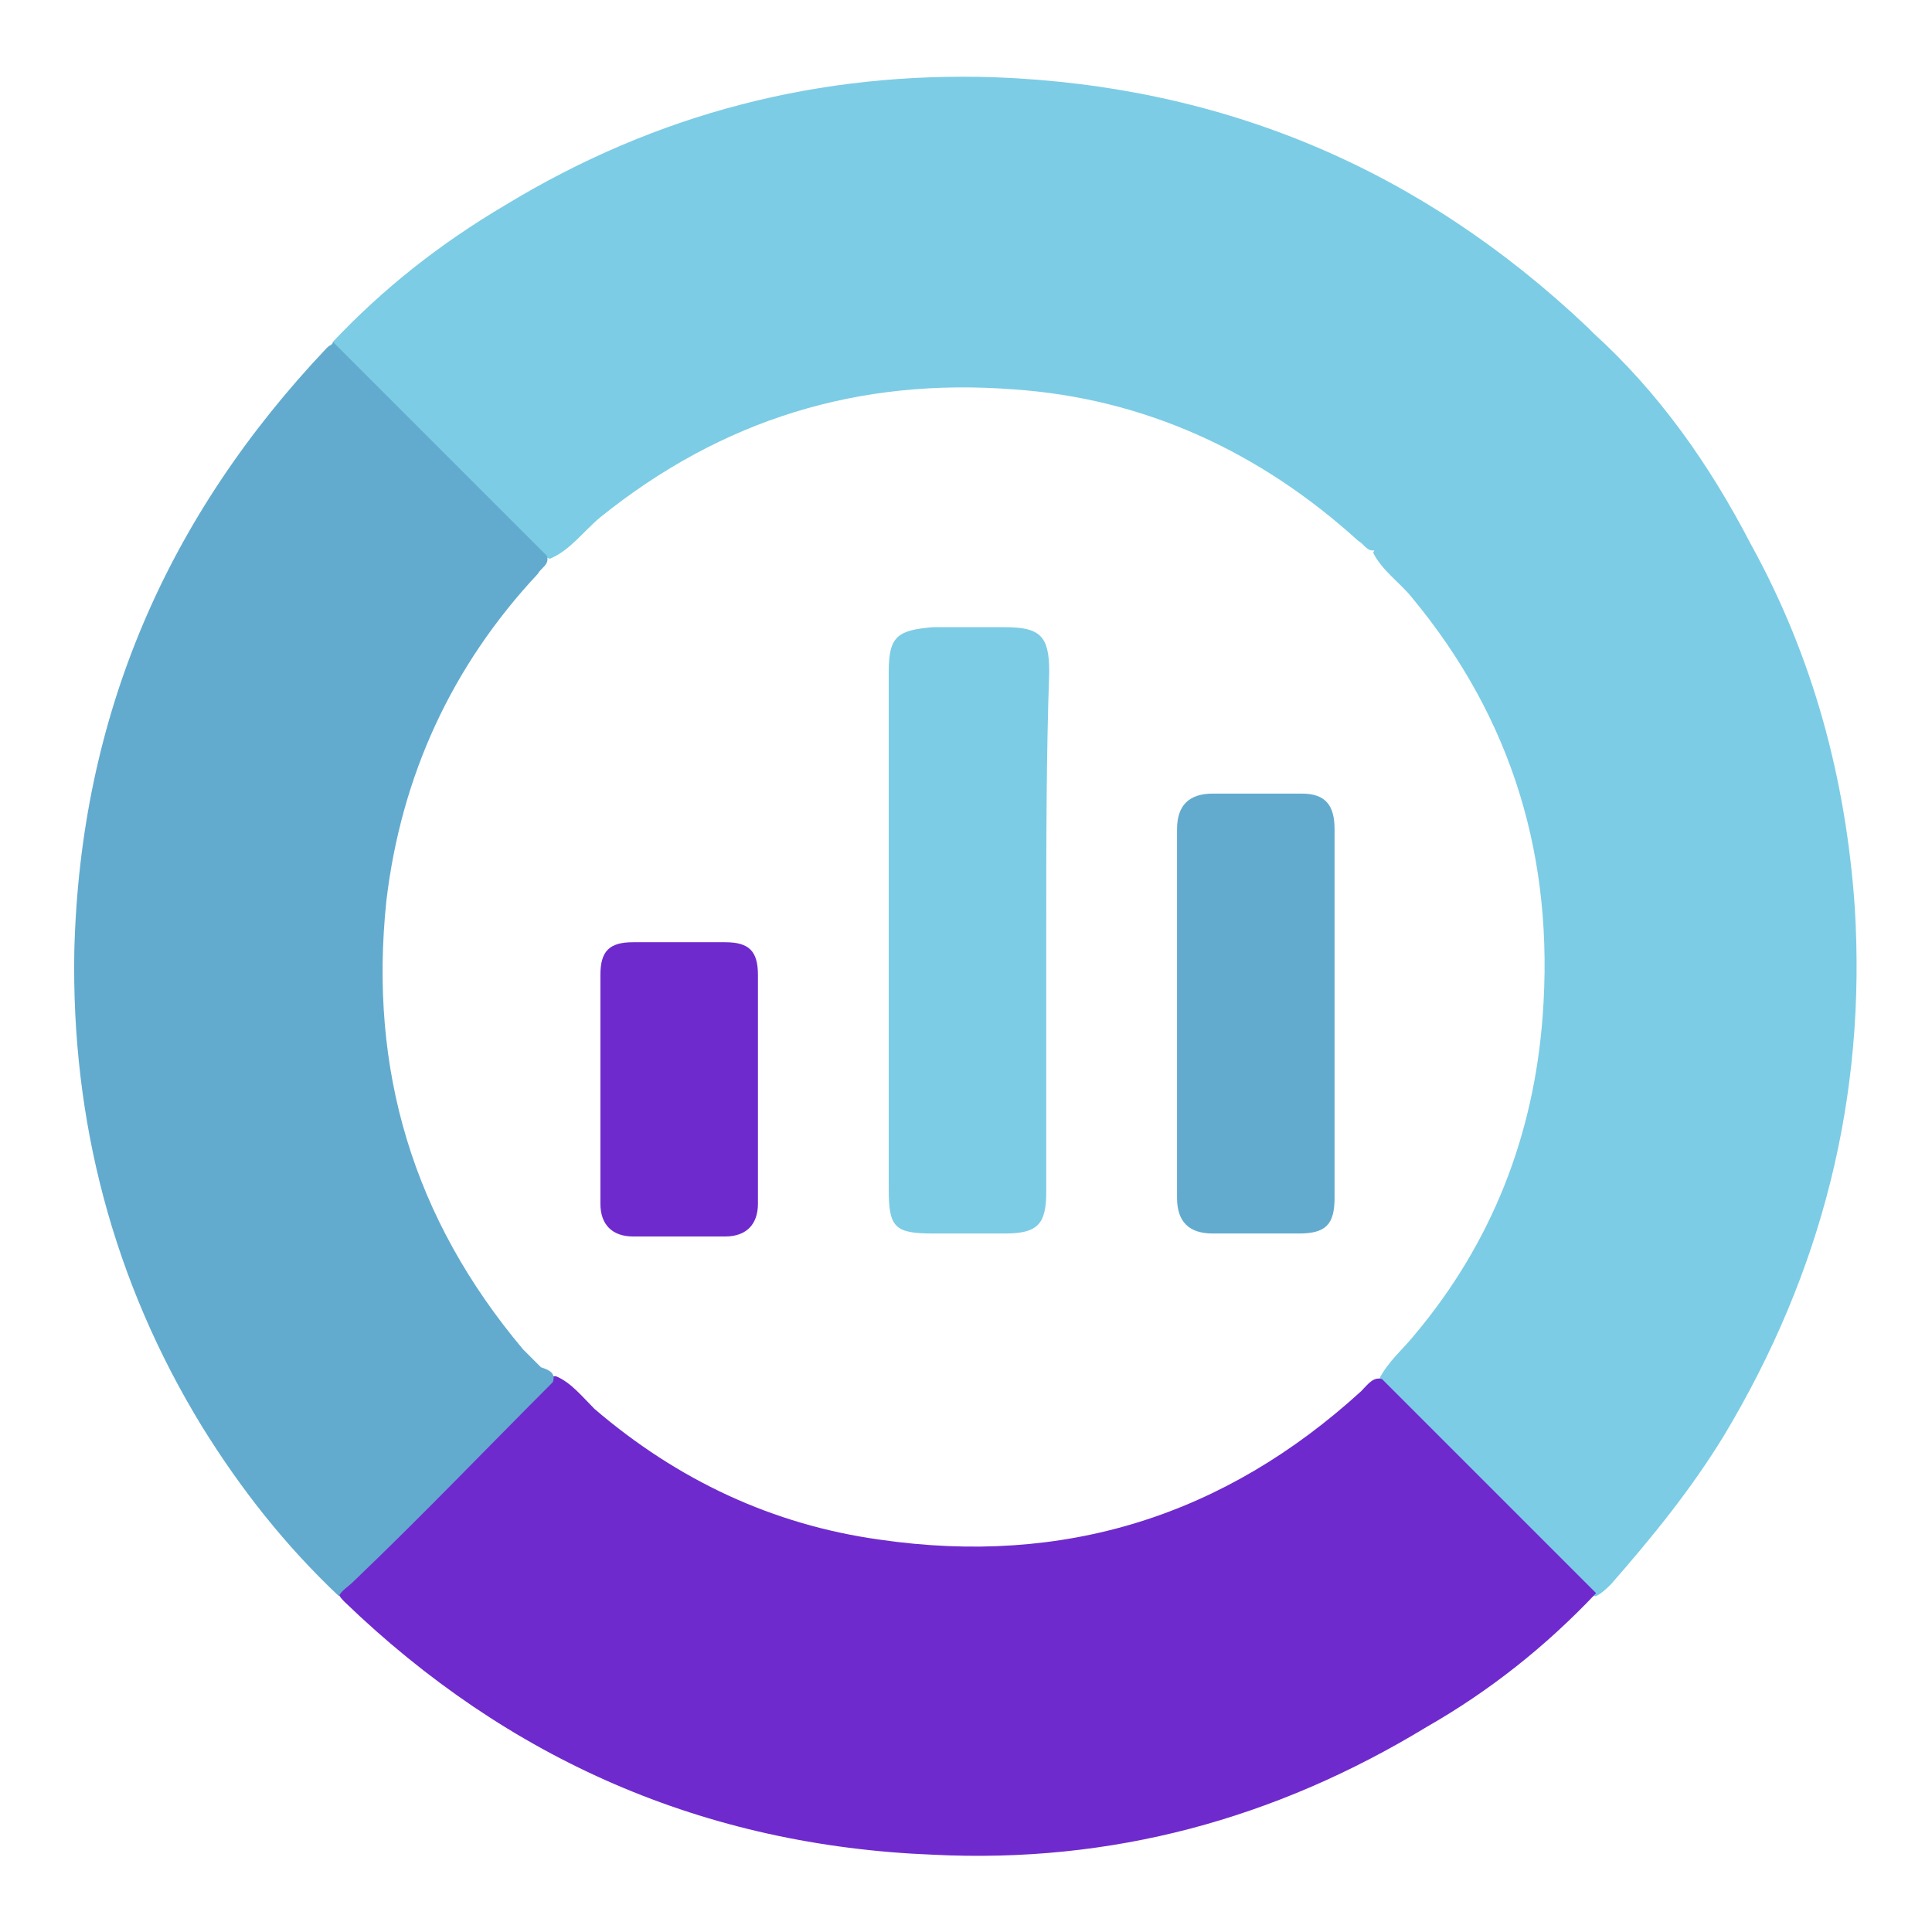 <?xml version="1.0" encoding="UTF-8"?> <!-- Generator: Adobe Illustrator 24.1.2, SVG Export Plug-In . SVG Version: 6.00 Build 0) --> <svg xmlns="http://www.w3.org/2000/svg" xmlns:xlink="http://www.w3.org/1999/xlink" id="Capa_1" x="0px" y="0px" viewBox="0 0 65 65" style="enable-background:new 0 0 65 65;" xml:space="preserve"> <style type="text/css"> .st0{fill:#7CCCE5;} .st1{fill:#6F2ACD;} .st2{fill:#62ABCF;} </style> <g> <path class="st0" d="M53.6,11.2c2.2,2,3.9,4.4,5.3,7.1c2.1,3.8,3.2,7.9,3.5,12.2c0.4,6.4-1.1,12.3-4.4,17.8c-1.1,1.8-2.4,3.4-3.8,5 c-0.1,0.1-0.3,0.3-0.5,0.4c-0.3,0-0.4-0.2-0.6-0.4c-2.1-2.1-4.2-4.2-6.3-6.3c-0.2-0.2-0.4-0.3-0.4-0.6c0.3-0.6,0.8-1,1.2-1.5 c2.6-3.1,4-6.7,4.3-10.7c0.4-5.3-1-10-4.4-14.1c-0.4-0.5-1-0.9-1.3-1.5c0.1-0.3,0.4-0.5,0.7-0.7c2-2,3.9-4.2,6-6.1 C53.1,11.5,53.3,11.2,53.6,11.2z"></path> <path class="st0" d="M53.6,11.2c-2.3,2.4-4.6,4.7-7,7.1c-0.1,0.1-0.2,0.1-0.3,0.2c-0.3,0.1-0.4-0.2-0.6-0.3 c-3.3-3-7.2-4.8-11.6-5.1c-5.2-0.4-9.8,1-13.9,4.3c-0.6,0.5-1,1.1-1.7,1.4c-0.3-0.1-0.5-0.4-0.7-0.6c-2-2-4.1-3.9-6.1-6 c-0.2-0.2-0.5-0.4-0.5-0.7c1.7-1.8,3.6-3.3,5.8-4.6c5.1-3.1,10.6-4.5,16.5-4.3c7.7,0.3,14.3,3.1,19.9,8.4 C53.4,11,53.5,11.1,53.6,11.2z"></path> <path class="st1" d="M46.5,46.4c2.4,2.4,4.8,4.8,7.2,7.2c-1.7,1.8-3.6,3.3-5.7,4.5c-5.1,3.1-10.6,4.6-16.6,4.3 c-7.7-0.3-14.3-3.2-19.8-8.5c-0.1-0.1-0.2-0.2-0.2-0.3c0.3-0.5,0.8-1,1.2-1.4c1.8-1.8,3.7-3.7,5.5-5.5c0.2-0.2,0.3-0.4,0.6-0.4 c0.5,0.2,0.9,0.7,1.3,1.1c2.8,2.4,6,3.9,9.6,4.4c6.2,0.9,11.6-0.8,16.2-5C46,46.6,46.2,46.3,46.5,46.4z"></path> <path class="st2" d="M18.6,46.5c-2.2,2.2-4.4,4.5-6.7,6.7c-0.2,0.2-0.4,0.3-0.5,0.5C9.6,52,8.1,50.1,6.8,48c-3-4.9-4.4-10.3-4.3-16 c0.2-7.9,3.1-14.6,8.5-20.3c0.1-0.1,0.2-0.1,0.2-0.2c2.4,2.4,4.8,4.8,7.2,7.2c0.1,0.3-0.2,0.4-0.3,0.6c-2.9,3.1-4.6,6.8-5.1,11 c-0.6,5.7,0.9,10.7,4.6,15.1c0.2,0.2,0.4,0.4,0.6,0.6C18.5,46.1,18.7,46.2,18.6,46.5z"></path> <path class="st0" d="M35.2,31.3c0,2.9,0,5.8,0,8.8c0,1.1-0.3,1.4-1.4,1.4c-0.8,0-1.6,0-2.4,0c-1.3,0-1.5-0.2-1.5-1.5 c0-2.4,0-4.9,0-7.3c0-3.4,0-6.8,0-10.1c0-1.2,0.3-1.4,1.5-1.5c0.8,0,1.6,0,2.4,0c1.2,0,1.5,0.3,1.5,1.5 C35.2,25.5,35.2,28.4,35.2,31.3z"></path> <path class="st2" d="M44.9,34.1c0,2.1,0,4.1,0,6.2c0,0.9-0.3,1.2-1.2,1.2c-1,0-1.9,0-2.9,0c-0.8,0-1.2-0.4-1.2-1.2 c0-4.1,0-8.2,0-12.4c0-0.8,0.4-1.2,1.2-1.2c1,0,2,0,3,0c0.8,0,1.1,0.4,1.1,1.2C44.9,29.9,44.9,32,44.9,34.1z"></path> <path class="st1" d="M20.2,36.5c0-1.2,0-2.5,0-3.7c0-0.8,0.3-1.1,1.1-1.1c1,0,2.1,0,3.1,0c0.8,0,1.1,0.3,1.1,1.1c0,2.6,0,5.1,0,7.7 c0,0.7-0.4,1.1-1.1,1.1c-1,0-2.1,0-3.1,0c-0.7,0-1.1-0.4-1.1-1.1C20.2,39.1,20.2,37.8,20.2,36.5z"></path> </g> </svg> 